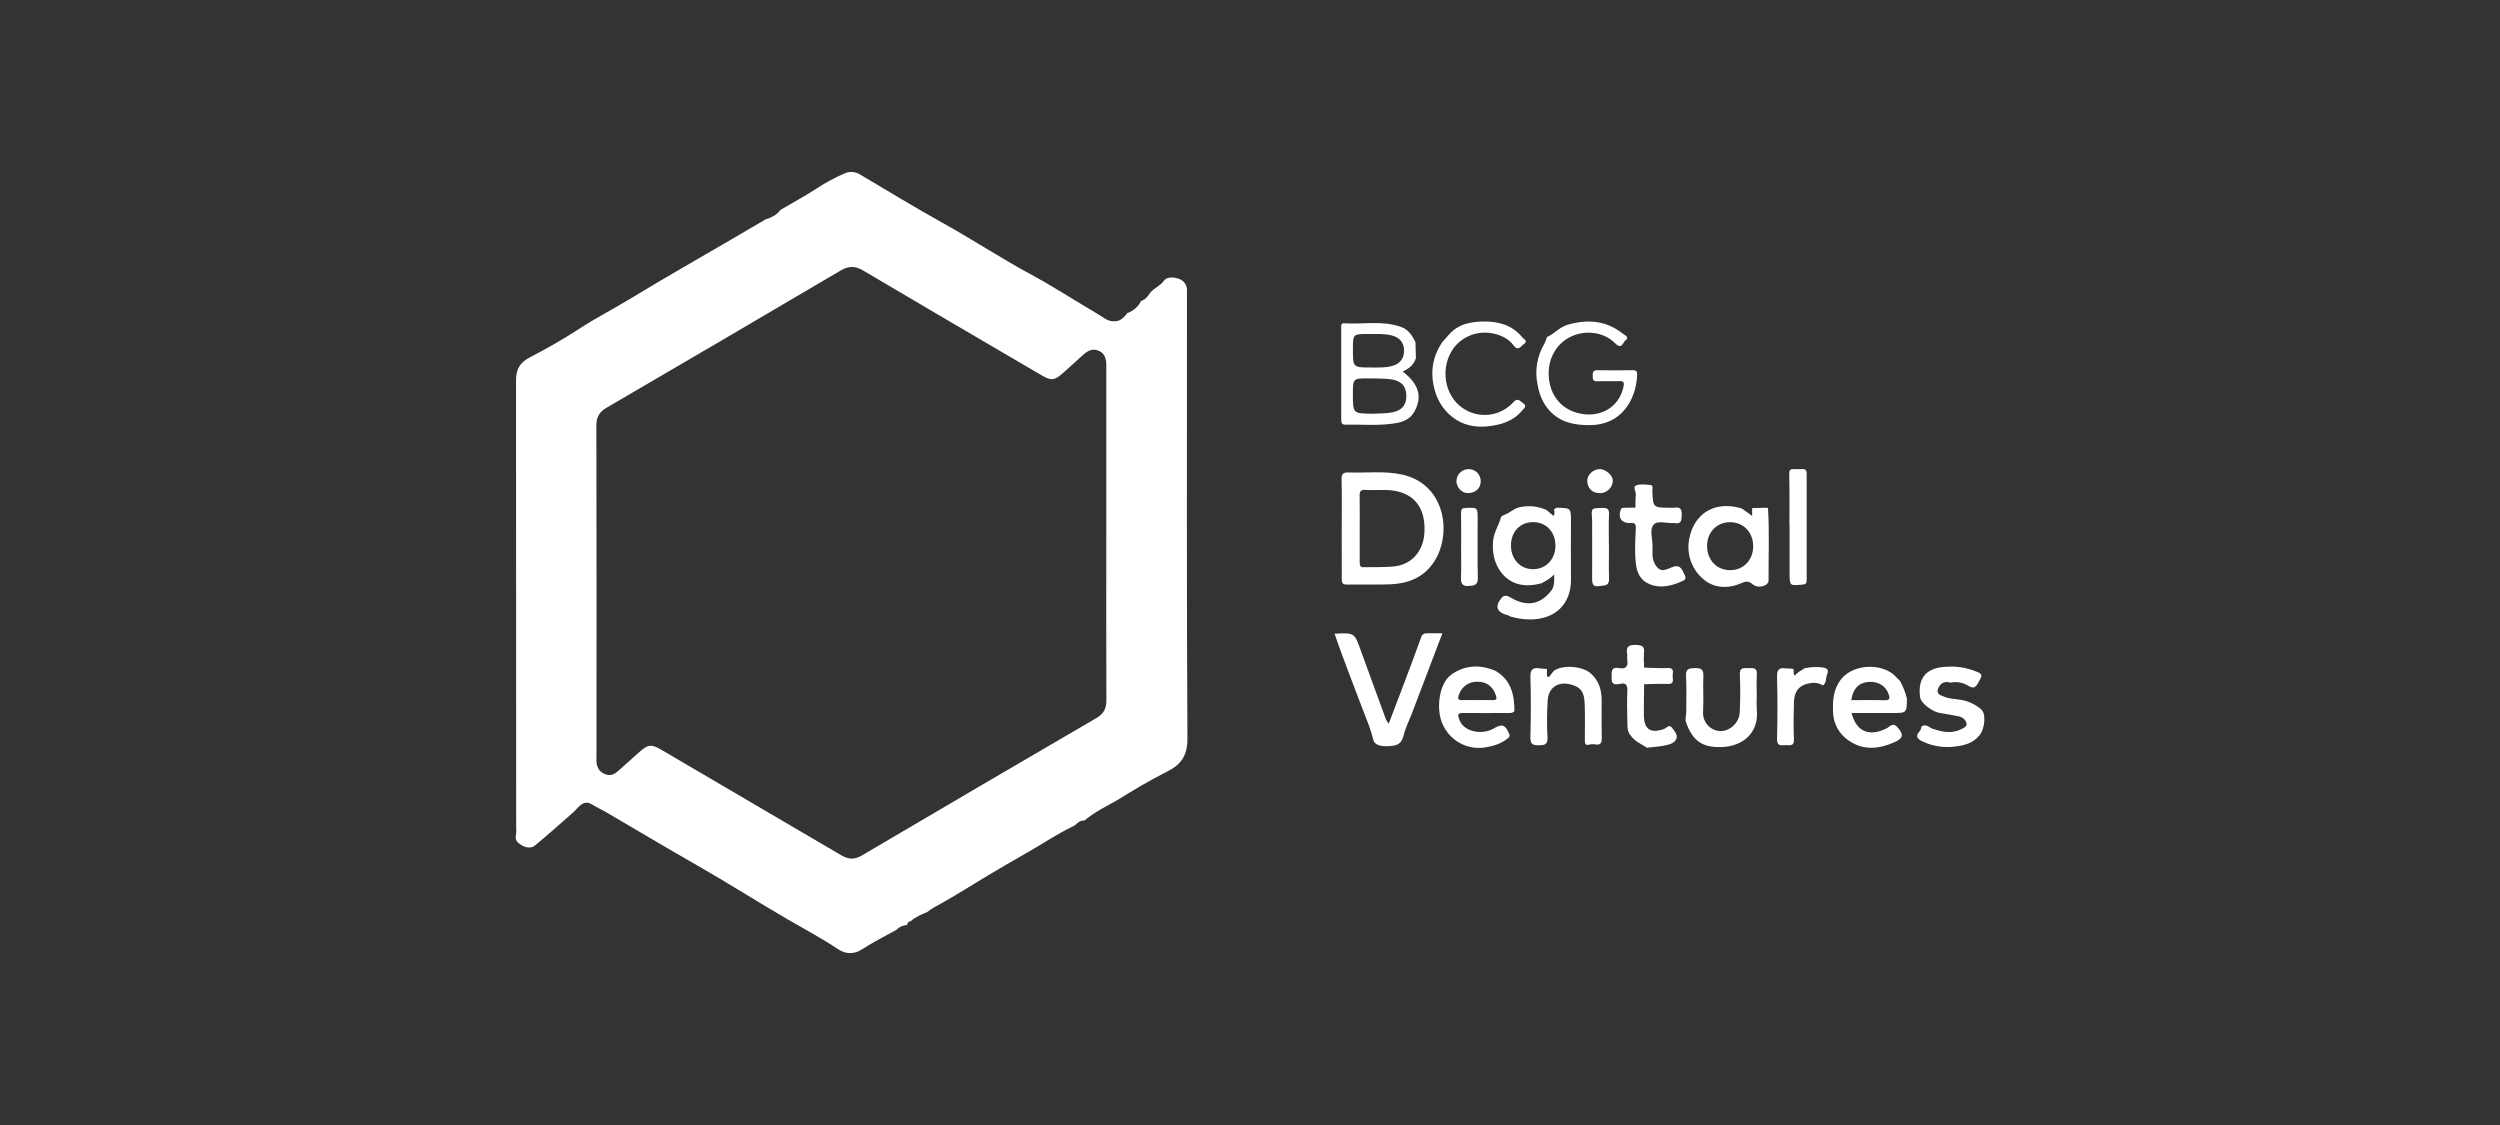 <svg width="160" height="72" viewBox="0 0 160 72" fill="none" xmlns="http://www.w3.org/2000/svg">
<rect x="0" y="0" width="160" height="72" fill="#333333" stroke="none"/>
<path d="M57.365 59.513C56.642 59.919 55.887 60.286 55.195 60.742C54.64 61.106 54.112 61.066 53.629 60.742C52.61 60.062 51.534 59.491 50.478 58.878C48.515 57.738 46.595 56.512 44.623 55.386C42.651 54.26 40.719 53.107 38.767 51.965C38.488 51.802 38.192 51.674 37.913 51.499C37.308 51.119 37.029 51.697 36.673 52.004C35.856 52.708 35.062 53.441 34.227 54.121C33.985 54.319 33.618 54.245 33.355 54.079C33.155 53.952 32.934 53.779 33.019 53.453C33.046 53.281 33.052 53.106 33.036 52.932C33.036 43.407 33.033 33.883 33.026 24.362C33.026 23.648 33.254 23.215 33.892 22.882C34.973 22.319 36.038 21.715 37.06 21.049C38.139 20.345 39.283 19.762 40.381 19.093C42.504 17.8 44.667 16.573 46.814 15.319L48.996 14.041C49.364 13.922 49.709 13.767 49.945 13.437C50.704 12.988 51.48 12.571 52.226 12.089C52.825 11.689 53.461 11.347 54.124 11.067C54.279 11.012 54.444 10.993 54.606 11.013C54.769 11.033 54.925 11.09 55.063 11.18C56.806 12.214 58.538 13.266 60.308 14.254C62.242 15.33 64.094 16.548 66.043 17.598C67.169 18.203 68.249 18.898 69.349 19.554C69.812 19.831 70.279 20.102 70.728 20.396C70.859 20.482 71.008 20.536 71.163 20.556C71.318 20.575 71.475 20.559 71.623 20.508C71.86 20.404 72.012 20.205 72.172 20.014C72.184 20.019 72.197 20.02 72.21 20.018C72.223 20.016 72.236 20.011 72.246 20.004C72.58 19.836 72.866 19.619 73.025 19.263C73.271 19.193 73.439 18.998 73.562 18.808C73.808 18.442 74.245 18.321 74.508 17.949C74.688 17.695 75.154 17.734 75.475 17.852C75.626 17.908 75.756 18.012 75.845 18.148C75.933 18.284 75.975 18.445 75.966 18.608C75.966 18.886 75.966 19.164 75.966 19.442C75.966 28.716 75.943 37.99 75.995 47.264C76.001 48.361 75.581 48.94 74.702 49.378C73.572 49.943 72.491 50.598 71.416 51.261C70.724 51.644 70.016 51.997 69.41 52.513L69.378 52.498L69.35 52.518C69.046 52.506 68.897 52.785 68.657 52.895C67.629 53.379 66.694 54.032 65.707 54.586C64.881 55.05 64.061 55.533 63.245 56.019C62.307 56.578 61.386 57.166 60.437 57.708C60.061 57.916 59.675 58.111 59.331 58.377C58.959 58.524 58.592 58.684 58.286 58.954C58.157 58.983 58.057 59.039 58.062 59.196C57.798 59.209 57.55 59.322 57.365 59.513ZM70.803 34.146C70.803 30.566 70.803 26.985 70.803 23.404C70.803 22.986 70.733 22.639 70.325 22.453C69.916 22.268 69.601 22.453 69.302 22.728C68.921 23.08 68.531 23.421 68.145 23.771C67.451 24.396 67.318 24.407 66.519 23.936C62.757 21.731 58.99 19.532 55.236 17.31C54.72 17.006 54.313 17.014 53.807 17.31C48.816 20.251 43.819 23.18 38.816 26.096C38.359 26.363 38.167 26.692 38.168 27.226C38.179 34.281 38.182 41.338 38.175 48.397C38.175 48.518 38.167 48.641 38.175 48.761C38.206 49.114 38.352 49.387 38.692 49.534C39.032 49.681 39.295 49.578 39.545 49.356C39.998 48.955 40.448 48.551 40.899 48.148C41.483 47.627 41.683 47.608 42.362 48.006C46.184 50.245 50.007 52.487 53.83 54.731C54.299 55.008 54.683 55.03 55.164 54.747C60.156 51.806 65.154 48.877 70.158 45.962C70.613 45.697 70.81 45.375 70.808 44.837C70.795 41.271 70.803 37.708 70.803 34.146Z" fill="white"/>
<path d="M85.87 33.818C85.87 32.775 85.888 31.732 85.862 30.689C85.852 30.311 85.975 30.224 86.329 30.237C87.46 30.276 88.602 30.127 89.721 30.369C92.6 30.995 92.964 34.354 91.684 36.093C90.998 37.023 90.061 37.344 88.998 37.395C88.068 37.435 87.138 37.395 86.208 37.413C85.921 37.418 85.869 37.309 85.872 37.049C85.876 35.978 85.87 34.896 85.87 33.818ZM87.02 33.798C87.02 34.529 87.025 35.258 87.02 35.982C87.02 36.183 87.042 36.311 87.291 36.303C87.925 36.28 88.564 36.319 89.194 36.256C90.344 36.141 91.095 35.286 91.162 34.093C91.244 32.66 90.653 31.745 89.453 31.45C88.777 31.283 88.085 31.403 87.403 31.352C87.059 31.327 87.008 31.475 87.016 31.769C87.033 32.447 87.02 33.124 87.02 33.798Z" fill="white"/>
<path d="M98.689 37.318C97.694 37.604 96.74 37.477 96.089 36.655C95.662 36.117 95.49 35.404 95.554 34.639C95.603 34.062 95.923 33.627 96.061 33.109C96.092 32.993 96.342 32.937 96.492 32.854L97.041 32.523C97.676 32.322 98.362 32.362 98.971 32.636L99.431 33.022C99.465 32.957 99.484 32.885 99.487 32.812C99.49 32.74 99.478 32.667 99.451 32.599L99.615 32.495H99.726C100.541 32.522 100.541 32.522 100.542 33.362C100.542 34.593 100.528 35.824 100.542 37.053C100.56 38.16 100.061 39.035 99.115 39.427C98.381 39.729 97.491 39.694 96.672 39.459C96.625 39.446 96.588 39.398 96.542 39.386C95.773 39.204 95.624 38.799 96.139 38.228C96.273 38.079 96.47 38.117 96.655 38.228C97.715 38.872 98.618 38.703 99.333 37.732C99.485 37.455 99.476 37.162 99.465 36.761C99.196 37.051 98.934 37.171 98.689 37.318ZM99.547 34.911C99.547 34.032 98.942 33.407 98.101 33.416C97.282 33.424 96.707 34.033 96.702 34.897C96.697 35.784 97.287 36.425 98.113 36.428C98.94 36.431 99.554 35.785 99.547 34.911Z" fill="white"/>
<path d="M85.413 40.56C86.692 40.487 86.683 40.49 87.106 41.671C87.631 43.132 88.17 44.592 88.705 46.052C88.755 46.146 88.811 46.236 88.875 46.322C89.207 45.451 89.522 44.635 89.829 43.819C90.21 42.808 90.593 41.799 90.956 40.781C90.974 40.707 91.017 40.642 91.077 40.596C91.138 40.551 91.212 40.528 91.287 40.532C91.608 40.52 91.93 40.532 92.312 40.532C91.654 42.262 91.021 43.93 90.385 45.598C90.196 46.094 89.946 46.574 89.826 47.086C89.693 47.655 89.347 47.73 88.865 47.752C88.438 47.772 87.975 47.734 87.881 47.314C87.769 46.864 87.622 46.424 87.442 45.998C86.925 44.656 86.417 43.308 85.911 41.96C85.737 41.498 85.579 41.031 85.413 40.56Z" fill="white"/>
<path d="M113.151 32.514C113.249 34.056 113.177 35.601 113.188 37.144C113.188 37.506 112.518 37.697 112.169 37.393C111.895 37.155 111.699 37.207 111.416 37.332C110.589 37.696 109.696 37.636 109.051 37.097C108.672 36.791 108.384 36.387 108.218 35.927C108.052 35.467 108.014 34.97 108.109 34.49C108.259 33.707 108.654 33.014 109.386 32.64C109.927 32.362 110.538 32.334 111.142 32.458C111.259 32.482 111.373 32.519 111.488 32.55L112.137 33.018V32.52L113.044 32.496L113.151 32.514ZM110.743 36.49C111.596 36.483 112.216 35.826 112.204 34.938C112.193 34.051 111.568 33.411 110.711 33.419C109.855 33.426 109.238 34.086 109.252 34.97C109.265 35.853 109.886 36.5 110.743 36.49Z" fill="white"/>
<path d="M90.618 22.916C90.495 23.349 90.168 23.593 89.772 23.779C90.826 24.585 91.055 25.424 90.496 26.386C90.258 26.796 89.838 26.988 89.422 27.066C88.335 27.275 87.229 27.154 86.131 27.18C85.9 27.186 85.837 27.093 85.838 26.875C85.844 24.912 85.838 22.949 85.838 20.985C85.838 20.848 85.812 20.672 86.022 20.69C87.23 20.77 88.454 20.498 89.651 20.918C90.155 21.096 90.374 21.473 90.589 21.889C90.604 22.229 90.61 22.573 90.618 22.916ZM87.817 26.48C88.213 26.459 88.611 26.47 89.001 26.409C89.703 26.305 90.017 25.937 90.006 25.314C89.995 24.692 89.647 24.336 88.953 24.266C88.509 24.221 88.06 24.22 87.61 24.217C86.584 24.211 86.584 24.217 86.584 25.236C86.586 26.461 86.586 26.461 87.817 26.48ZM87.763 23.52C88.192 23.52 88.624 23.538 89.045 23.436C89.579 23.308 89.861 22.963 89.862 22.448C89.863 21.933 89.585 21.589 89.047 21.462C88.556 21.346 88.055 21.377 87.557 21.376C86.587 21.376 86.587 21.376 86.587 22.344C86.586 23.522 86.586 23.522 87.763 23.52Z" fill="white"/>
<path d="M96.921 45.518C96.768 45.674 96.573 45.631 96.389 45.631C95.478 45.631 94.566 45.643 93.655 45.631C93.285 45.625 93.278 45.736 93.394 46.056C93.697 46.882 94.9 47.047 95.616 46.613C96.126 46.3 96.351 46.393 96.588 46.966C96.668 47.159 96.544 47.212 96.439 47.296C96.048 47.609 95.579 47.736 95.108 47.825C94.519 47.935 93.912 47.831 93.392 47.533C92.871 47.235 92.473 46.76 92.266 46.194C91.908 45.233 92.143 43.737 92.838 43.211C93.617 42.621 94.523 42.515 95.459 42.836C95.537 42.864 95.615 42.897 95.694 42.928C96.704 43.499 96.926 44.454 96.921 45.518ZM94.531 44.807C94.857 44.807 95.182 44.795 95.507 44.807C95.791 44.822 95.817 44.72 95.729 44.475C95.542 43.935 95.145 43.632 94.57 43.63C94.312 43.617 94.056 43.688 93.842 43.833C93.627 43.979 93.465 44.191 93.379 44.437C93.284 44.684 93.276 44.828 93.608 44.807C93.915 44.792 94.223 44.807 94.531 44.807Z" fill="white"/>
<path d="M122.044 44.712C122.03 45.632 122.03 45.632 121.13 45.632H118.498C118.808 46.828 119.62 47.165 120.738 46.619C120.926 46.527 121.131 46.202 121.427 46.532C121.864 47.017 121.817 47.262 121.19 47.525C120.217 47.943 119.248 48.033 118.334 47.406C118.024 47.204 117.768 46.928 117.59 46.603C117.412 46.277 117.316 45.912 117.312 45.54C117.288 44.796 117.341 44.094 117.829 43.469C118.655 42.427 120.632 42.419 121.414 43.4C121.471 43.462 121.533 43.521 121.599 43.576C121.798 43.932 121.947 44.314 122.044 44.712ZM118.482 44.809C119.205 44.809 119.918 44.795 120.633 44.815C120.968 44.824 120.952 44.665 120.875 44.437C120.694 43.893 120.206 43.594 119.584 43.643C118.962 43.692 118.586 44.072 118.482 44.809Z" fill="white"/>
<path d="M124.293 44.53C124.695 44.739 125.147 44.726 125.575 44.801C126.025 44.893 126.444 45.098 126.792 45.399C127.121 45.662 127.037 46.623 126.697 47.048C126.284 47.569 125.734 47.705 125.112 47.778C124.416 47.872 123.707 47.763 123.07 47.465C122.733 47.307 122.529 47.137 122.875 46.782C122.938 46.717 122.943 46.594 122.978 46.498C123.311 46.267 123.519 46.637 123.797 46.672C124.358 46.857 124.915 46.956 125.485 46.682C125.676 46.591 125.915 46.504 125.856 46.285C125.826 46.182 125.77 46.088 125.693 46.014C125.616 45.939 125.521 45.886 125.417 45.86C124.997 45.771 124.573 45.698 124.15 45.631C123.676 45.556 122.937 45.012 122.885 44.623C122.804 44.012 122.874 43.383 123.402 43.004C123.793 42.721 124.32 42.672 124.809 42.661C125.37 42.654 125.927 42.757 126.449 42.966C126.669 43.051 126.958 43.126 126.717 43.493C126.534 43.77 126.472 44.191 125.983 43.898C125.64 43.679 125.226 43.605 124.828 43.69C124.479 43.579 124.208 43.702 124.059 44.018C123.953 44.238 124 44.46 124.293 44.53Z" fill="white"/>
<path d="M112.433 44.577C112.417 44.855 112.417 45.133 112.433 45.411C112.591 46.859 111.583 47.758 110.211 47.81C108.901 47.86 108.32 47.376 107.907 46.235C107.826 46.009 107.923 45.79 107.921 45.567C107.913 44.804 107.952 44.039 107.906 43.279C107.877 42.793 108.092 42.771 108.475 42.757C108.897 42.745 109.038 42.861 109.016 43.299C108.98 44.044 109.043 44.793 108.997 45.536C108.985 45.69 109.003 45.844 109.05 45.991C109.098 46.137 109.174 46.273 109.273 46.389C109.373 46.505 109.495 46.601 109.631 46.669C109.768 46.738 109.917 46.778 110.069 46.788C110.703 46.815 111.315 46.267 111.345 45.571C111.38 44.774 111.387 43.974 111.35 43.178C111.329 42.735 111.557 42.747 111.854 42.761C112.127 42.779 112.468 42.657 112.436 43.163C112.409 43.639 112.433 44.113 112.433 44.577Z" fill="white"/>
<path d="M99.427 42.95C99.976 42.517 101.277 42.631 101.794 43.086C102.343 43.568 102.508 44.166 102.506 44.858C102.506 45.64 102.494 46.423 102.511 47.202C102.519 47.515 102.466 47.705 102.098 47.643C101.979 47.619 101.856 47.622 101.738 47.651C101.441 47.743 101.429 47.569 101.429 47.354C101.429 46.608 101.452 45.86 101.421 45.114C101.403 44.665 101.377 44.175 100.882 43.939C99.963 43.494 99.126 43.856 99.055 44.782C99.001 45.579 98.996 46.379 99.038 47.176C99.062 47.647 98.876 47.691 98.481 47.697C98.048 47.709 97.936 47.587 97.947 47.152C97.979 45.886 97.985 44.617 97.947 43.35C97.931 42.855 98.088 42.702 98.543 42.776C98.694 42.8 98.853 42.801 99.003 42.813V43.279L99.129 43.336L99.427 42.95Z" fill="white"/>
<path d="M105.301 42.732C105.78 42.742 106.261 42.775 106.739 42.753C107.152 42.735 107.067 43.015 107.049 43.236C107.03 43.457 107.204 43.789 106.739 43.771C106.274 43.753 105.779 43.78 105.3 43.789C105.229 43.778 105.203 43.807 105.222 43.877C105.222 44.519 105.198 45.16 105.21 45.801C105.224 46.688 105.642 46.949 106.483 46.662C106.641 46.608 106.809 46.349 106.978 46.542C107.146 46.735 107.352 47.015 107.31 47.207C107.234 47.558 106.845 47.655 106.519 47.716C106.152 47.787 105.776 47.811 105.404 47.855C105.051 47.616 104.636 47.462 104.379 47.093C104.114 46.802 104.159 46.431 104.15 46.085C104.133 45.459 104.122 44.834 104.15 44.208C104.167 43.836 104.046 43.686 103.69 43.765C103.38 43.828 103.127 43.836 103.145 43.393C103.158 43.055 103.052 42.65 103.628 42.759C104.077 42.844 104.208 42.628 104.145 42.213C104.126 42.094 104.16 41.967 104.138 41.849C104.054 41.382 104.242 41.261 104.697 41.276C105.083 41.29 105.27 41.356 105.214 41.791C105.196 42.069 105.198 42.348 105.221 42.626C105.205 42.695 105.218 42.738 105.301 42.732Z" fill="white"/>
<path d="M104.67 32.403C104.663 32.159 104.671 31.916 104.692 31.673C104.721 31.464 104.47 31.159 104.717 31.064C104.988 30.959 105.329 31.013 105.635 31.043C105.829 31.063 105.745 31.264 105.75 31.386C105.793 32.494 105.789 32.494 106.897 32.494C106.983 32.502 107.069 32.502 107.154 32.494C107.552 32.42 107.64 32.598 107.629 32.975C107.618 33.325 107.588 33.559 107.166 33.475C107.149 33.472 107.131 33.472 107.114 33.475C106.676 33.511 106.102 33.281 105.834 33.579C105.566 33.878 105.75 34.443 105.761 34.889C105.771 35.336 105.683 35.761 105.967 36.189C106.214 36.563 106.456 36.519 106.778 36.397C107.101 36.275 107.439 36.049 107.688 36.529C107.972 37.076 107.968 37.083 107.372 37.313C106.776 37.544 106.145 37.637 105.543 37.374C104.999 37.137 104.759 36.669 104.692 36.059C104.609 35.29 104.66 34.529 104.692 33.765C104.706 33.419 104.486 33.478 104.287 33.475C103.765 33.467 103.549 33.133 103.721 32.63C103.769 32.492 103.857 32.5 103.958 32.498C104.164 32.493 104.371 32.489 104.578 32.485C104.652 32.512 104.677 32.477 104.67 32.403Z" fill="white"/>
<path d="M114.524 33.641C114.524 32.547 114.539 31.451 114.512 30.36C114.506 30.098 114.559 30.014 114.801 30.021C114.972 30.027 115.145 30.03 115.317 30.021C115.531 30.008 115.627 30.08 115.627 30.315C115.621 32.589 115.621 34.863 115.627 37.138C115.627 37.335 115.561 37.397 115.361 37.415C114.534 37.49 114.534 37.499 114.534 36.663C114.534 35.656 114.534 34.648 114.534 33.639L114.524 33.641Z" fill="white"/>
<path d="M115.937 43.71C115.185 43.805 114.833 44.178 114.811 44.962C114.789 45.746 114.777 46.526 114.811 47.304C114.837 47.826 114.495 47.669 114.237 47.688C113.955 47.709 113.721 47.74 113.731 47.289C113.764 45.97 113.767 44.65 113.731 43.333C113.718 42.861 113.855 42.707 114.298 42.78C114.465 42.807 114.642 42.748 114.803 42.842C114.809 42.967 114.739 43.102 114.875 43.244C115.031 43.014 115.278 42.924 115.483 42.772C115.861 42.687 116.25 42.668 116.634 42.715C116.988 42.764 117.039 42.909 116.931 43.178C116.838 43.407 116.905 43.7 116.665 43.868C116.449 43.728 116.191 43.672 115.937 43.71Z" fill="white"/>
<path d="M102.974 34.952C102.974 35.645 102.957 36.339 102.979 37.038C102.997 37.559 102.606 37.455 102.322 37.511C101.963 37.577 101.893 37.363 101.896 37.05C101.906 35.887 101.896 34.725 101.896 33.564C101.896 33.459 101.903 33.355 101.896 33.251C101.831 32.506 101.831 32.521 102.543 32.508C102.865 32.502 102.994 32.569 102.977 32.925C102.947 33.601 102.969 34.281 102.969 34.955L102.974 34.952Z" fill="white"/>
<path d="M93.513 34.956C93.513 34.246 93.523 33.536 93.506 32.827C93.501 32.573 93.583 32.514 93.826 32.505C94.572 32.483 94.57 32.471 94.57 33.223C94.57 34.488 94.552 35.752 94.581 37.016C94.591 37.492 94.271 37.474 93.997 37.5C93.698 37.529 93.49 37.419 93.503 37.034C93.528 36.342 93.51 35.649 93.51 34.956H93.513Z" fill="white"/>
<path d="M102.401 31.562C101.899 31.562 101.597 31.263 101.586 30.765C101.576 30.383 101.989 30.009 102.405 30.022C102.766 30.033 103.209 30.421 103.221 30.741C103.238 31.167 102.84 31.565 102.401 31.562Z" fill="white"/>
<path d="M94.767 30.78C94.775 31.241 94.448 31.552 93.949 31.558C93.575 31.563 93.225 31.212 93.212 30.814C93.21 30.608 93.289 30.41 93.431 30.262C93.573 30.115 93.767 30.029 93.971 30.025C94.073 30.02 94.175 30.036 94.27 30.072C94.366 30.108 94.453 30.162 94.527 30.233C94.602 30.303 94.661 30.388 94.702 30.482C94.743 30.576 94.765 30.677 94.767 30.78Z" fill="white"/>
<path d="M99.006 21.571C99.478 21.37 99.802 20.935 100.32 20.786C101.607 20.412 102.799 20.507 103.88 21.367C103.994 21.456 104.31 21.591 104.029 21.784C103.865 21.896 103.802 22.41 103.373 21.973C102.629 21.221 101.431 21.1 100.492 21.566C99.554 22.032 99.026 23.049 99.125 24.162C99.223 25.274 99.859 26.088 100.853 26.397C102.291 26.844 103.62 26.118 103.903 24.753C103.963 24.468 103.914 24.382 103.624 24.393C103.16 24.411 102.694 24.382 102.23 24.403C101.947 24.416 101.928 24.266 101.932 24.052C101.936 23.838 101.94 23.686 102.228 23.693C102.984 23.71 103.743 23.705 104.501 23.693C104.74 23.693 104.788 23.798 104.778 24.006C104.705 25.624 103.745 27.214 101.737 27.209C100.763 27.209 99.899 27.052 99.191 26.304C98.723 25.811 98.51 25.209 98.396 24.58C98.219 23.687 98.38 22.76 98.848 21.982C98.913 21.848 98.968 21.708 99.01 21.565L99.006 21.571Z" fill="white"/>
<path d="M92.3 21.906L92.726 21.424C93.328 20.722 94.156 20.58 94.999 20.576C95.929 20.571 96.794 20.814 97.419 21.584C97.513 21.7 97.825 21.824 97.53 22.018C97.349 22.137 97.171 22.514 96.87 22.105C96.586 21.718 96.166 21.499 95.708 21.375C94.501 21.057 93.274 21.624 92.769 22.725C92.22 23.918 92.568 25.376 93.57 26.088C94.064 26.445 94.671 26.607 95.275 26.544C95.879 26.481 96.44 26.197 96.851 25.745C97.147 25.424 97.269 25.67 97.464 25.793C97.768 25.984 97.529 26.142 97.42 26.273C96.846 26.956 96.077 27.193 95.219 27.284C94.399 27.372 93.608 27.204 92.989 26.719C92.446 26.307 92.048 25.73 91.852 25.073C91.511 23.92 91.641 22.89 92.3 21.906Z" fill="white"/>
</svg>
